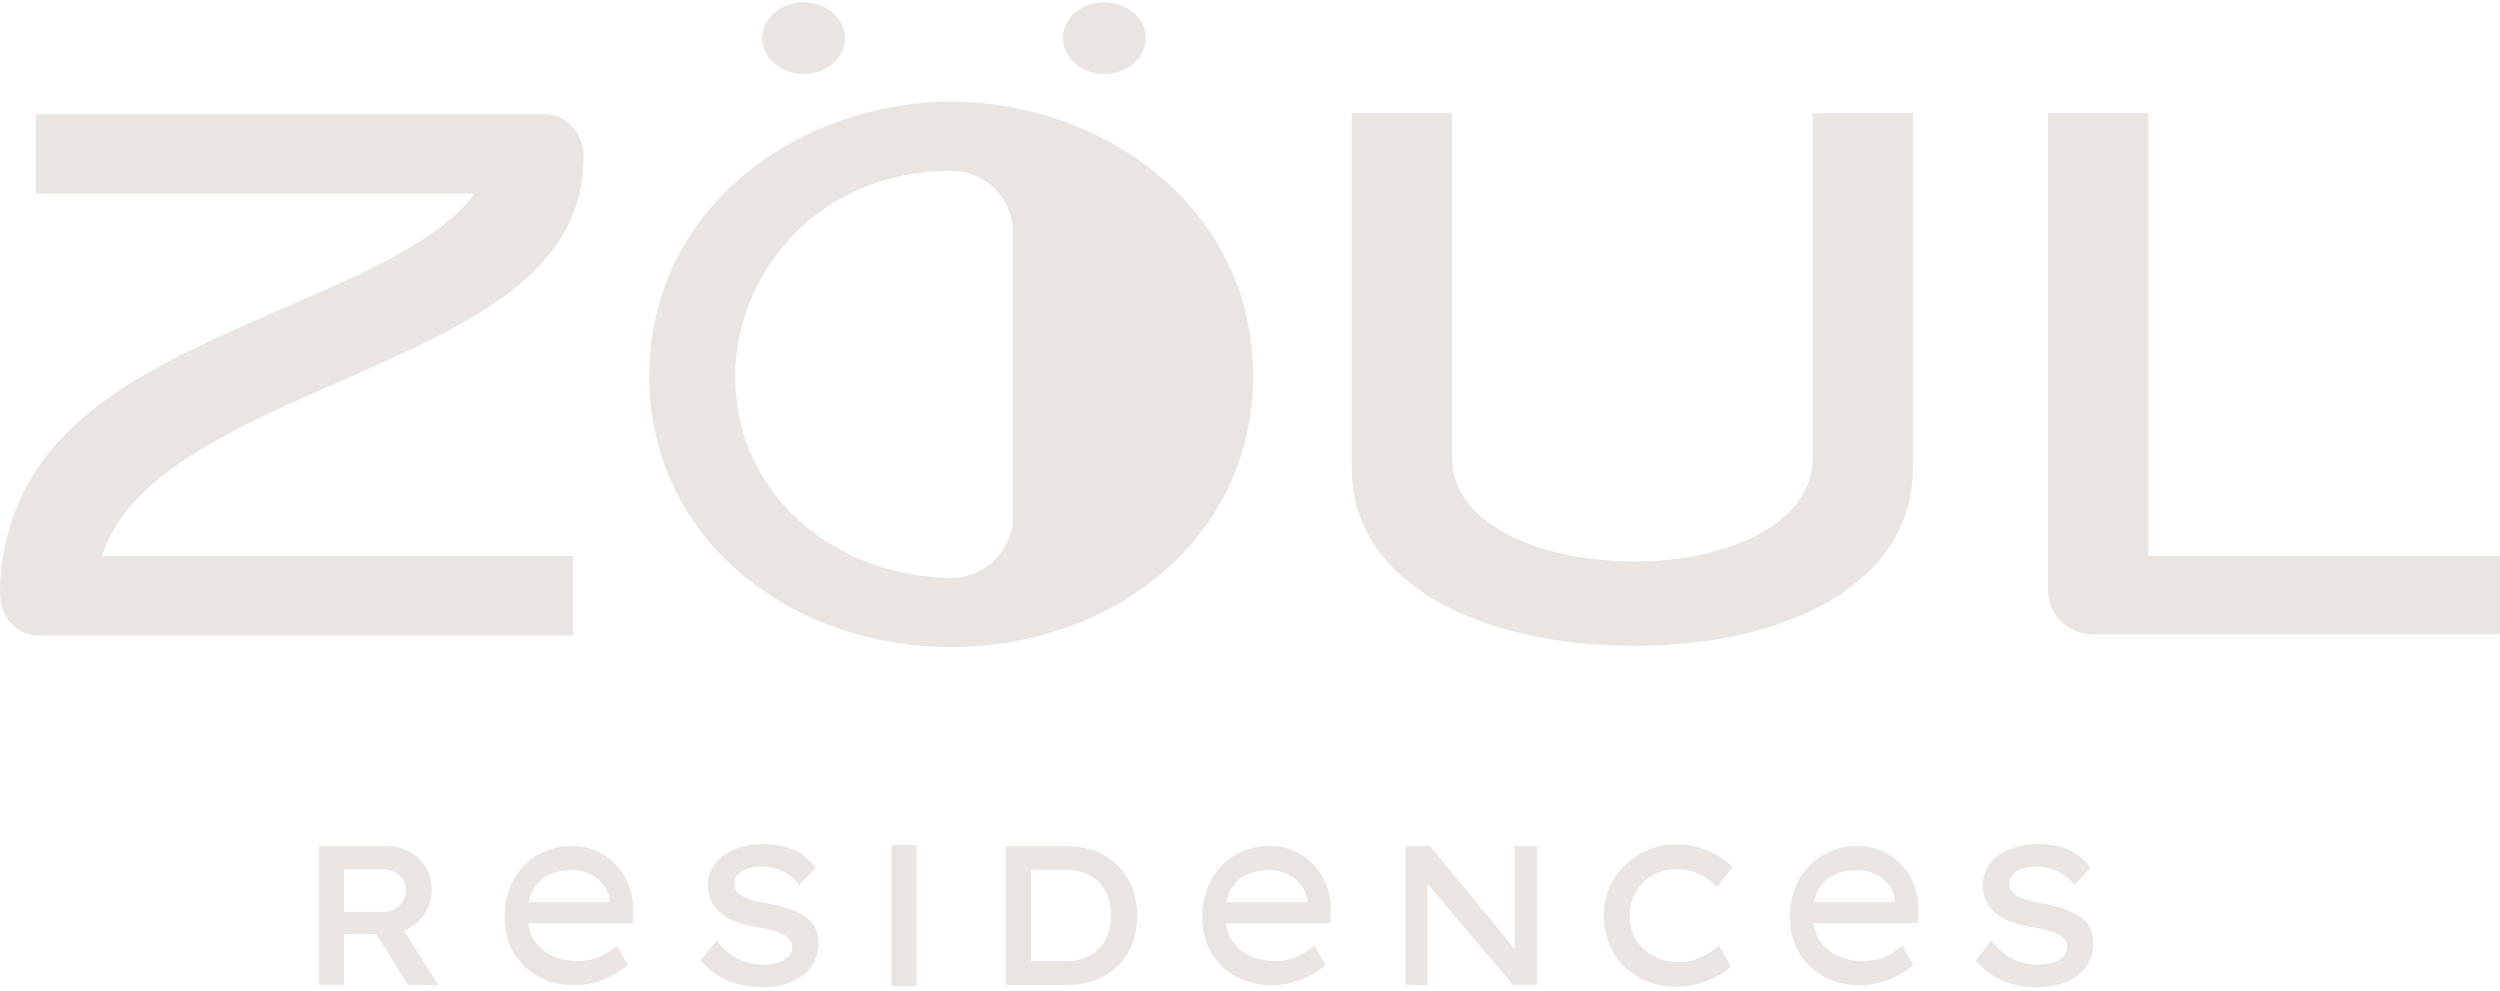 <svg width="174" height="69" viewBox="0 0 174 69" fill="none" xmlns="http://www.w3.org/2000/svg">
<g clip-path="url(#clip0_1240_274)">
<path d="M94.083 32.64V7.872H101.058V31.865C101.058 36.506 107.267 39.08 113.718 39.08C120.168 39.08 126.158 36.506 126.158 31.865V7.872H133.133V32.643C133.133 40.512 124.518 44.952 113.718 44.952C102.917 44.952 94.083 40.512 94.083 32.643" fill="#EBE5E2"/>
<path d="M149.518 38.698H173.997V44.14H145.601C143.912 44.14 142.543 42.748 142.543 41.03V7.872H149.518V38.702V38.698Z" fill="#EBE5E2"/>
<path d="M22.506 27.059C15.468 30.15 8.801 33.341 7.1 38.698H39.864V44.236H2.701C1.186 44.236 0 42.962 0 41.337C0 38.537 0.683 35.914 2.027 33.533C5.368 27.741 12.005 24.829 19.031 21.747L21.247 20.783C26.064 18.718 31.027 16.325 33.008 13.481H2.497V7.944H37.925C38.62 7.944 39.312 8.257 39.821 8.806C40.334 9.354 40.623 10.099 40.623 10.846C40.623 19.062 32.776 22.526 23.689 26.538L22.503 27.059H22.506Z" fill="#EBE5E2"/>
<path d="M55.932 5.156C57.52 5.156 58.813 4.034 58.813 2.654C58.813 1.274 57.52 0.155 55.932 0.155C54.344 0.155 53.051 1.277 53.051 2.654C53.051 4.031 54.344 5.156 55.932 5.156Z" fill="#EBE5E2"/>
<path d="M76.862 5.156C78.451 5.156 79.743 4.034 79.743 2.654C79.743 1.274 78.451 0.155 76.862 0.155C75.274 0.155 73.982 1.277 73.982 2.654C73.982 4.031 75.274 5.156 76.862 5.156Z" fill="#EBE5E2"/>
<path d="M66.19 7.076C55.865 7.076 45.19 14.226 45.19 26.194C45.19 31.654 47.513 36.581 51.738 40.063C55.627 43.272 60.761 45.036 66.19 45.036C71.619 45.036 76.786 43.263 80.682 40.044C84.898 36.559 87.215 31.642 87.215 26.194C87.215 14.226 76.524 7.076 66.19 7.076ZM70.498 35.967C70.498 38.308 68.58 40.212 66.227 40.218H66.19C58.81 40.218 51.177 34.971 51.177 26.194C51.177 19.165 56.792 11.894 66.19 11.894H66.221C68.583 11.897 70.498 13.807 70.498 16.148V35.964V35.967Z" fill="#EBE5E2"/>
<path d="M97.826 68.541V58.883H99.527L105.429 66.061V58.883H106.969V68.541H105.301L99.341 61.5V68.56L97.826 68.541Z" fill="#EBE5E2"/>
<path d="M22.214 68.541V58.883H26.908C27.497 58.883 28.03 59.016 28.509 59.283C28.987 59.55 29.365 59.912 29.643 60.374C29.917 60.833 30.057 61.354 30.057 61.934C30.057 62.514 29.914 63.025 29.624 63.494C29.335 63.962 28.948 64.334 28.457 64.61C27.969 64.886 27.426 65.022 26.829 65.022H23.939V68.541H22.217H22.214ZM23.936 63.463H26.771C27.051 63.463 27.301 63.398 27.524 63.261C27.747 63.128 27.923 62.948 28.054 62.721C28.186 62.495 28.253 62.244 28.253 61.968C28.253 61.692 28.179 61.429 28.036 61.209C27.893 60.988 27.692 60.812 27.439 60.684C27.186 60.554 26.896 60.492 26.57 60.492H23.939V63.459L23.936 63.463ZM28.399 68.541L25.658 64.182L27.503 63.838L30.514 68.557L28.399 68.544V68.541Z" fill="#EBE5E2"/>
<path d="M39.965 68.569C39.023 68.569 38.187 68.365 37.456 67.958C36.724 67.552 36.151 66.994 35.739 66.284C35.325 65.574 35.121 64.759 35.121 63.838C35.121 63.081 35.239 62.402 35.48 61.801C35.721 61.199 36.053 60.678 36.477 60.241C36.901 59.804 37.401 59.466 37.974 59.23C38.55 58.995 39.166 58.877 39.824 58.877C40.419 58.877 40.977 58.989 41.495 59.215C42.013 59.438 42.464 59.751 42.851 60.154C43.239 60.557 43.537 61.032 43.754 61.581C43.967 62.129 44.071 62.737 44.059 63.398L44.043 64.247H36.438L36.078 62.793H42.647L42.412 63.022V62.597C42.37 62.207 42.223 61.86 41.973 61.553C41.724 61.246 41.41 61.004 41.032 60.827C40.654 60.65 40.251 60.56 39.824 60.56C39.196 60.56 38.651 60.672 38.184 60.898C37.718 61.122 37.358 61.469 37.102 61.934C36.846 62.402 36.718 62.994 36.718 63.714C36.718 64.365 36.864 64.926 37.157 65.397C37.45 65.869 37.858 66.238 38.379 66.495C38.901 66.755 39.504 66.886 40.184 66.886C40.769 66.886 41.275 66.793 41.705 66.603C42.135 66.414 42.54 66.154 42.928 65.822L43.696 67.152C43.425 67.413 43.083 67.651 42.678 67.872C42.269 68.092 41.833 68.262 41.367 68.386C40.9 68.51 40.434 68.572 39.965 68.572V68.569Z" fill="#EBE5E2"/>
<path d="M88.519 68.569C87.578 68.569 86.742 68.365 86.011 67.958C85.279 67.552 84.706 66.994 84.294 66.284C83.88 65.574 83.675 64.759 83.675 63.838C83.675 63.081 83.794 62.402 84.035 61.801C84.276 61.199 84.608 60.678 85.032 60.241C85.456 59.804 85.956 59.466 86.529 59.23C87.105 58.995 87.721 58.877 88.379 58.877C88.974 58.877 89.531 58.989 90.05 59.215C90.568 59.438 91.019 59.751 91.406 60.154C91.793 60.557 92.092 61.032 92.309 61.581C92.522 62.129 92.626 62.737 92.614 63.398L92.598 64.247H84.993L84.633 62.793H91.202L90.967 63.022V62.597C90.925 62.207 90.778 61.86 90.528 61.553C90.278 61.246 89.964 61.004 89.586 60.827C89.208 60.65 88.806 60.56 88.379 60.56C87.751 60.56 87.206 60.672 86.739 60.898C86.273 61.122 85.913 61.469 85.657 61.934C85.401 62.402 85.273 62.994 85.273 63.714C85.273 64.365 85.419 64.926 85.712 65.397C86.004 65.869 86.413 66.238 86.934 66.495C87.456 66.755 88.059 66.886 88.739 66.886C89.324 66.886 89.83 66.793 90.26 66.603C90.69 66.414 91.095 66.154 91.483 65.822L92.251 67.152C91.979 67.413 91.638 67.651 91.233 67.872C90.824 68.092 90.388 68.262 89.922 68.386C89.455 68.51 88.989 68.572 88.519 68.572V68.569Z" fill="#EBE5E2"/>
<path d="M129.423 68.569C128.481 68.569 127.646 68.365 126.914 67.958C126.183 67.552 125.609 66.994 125.198 66.284C124.783 65.574 124.579 64.759 124.579 63.838C124.579 63.081 124.698 62.402 124.939 61.801C125.18 61.199 125.512 60.678 125.936 60.241C126.359 59.804 126.859 59.466 127.432 59.23C128.009 58.995 128.624 58.877 129.283 58.877C129.877 58.877 130.435 58.989 130.953 59.215C131.472 59.438 131.923 59.751 132.31 60.154C132.697 60.557 132.996 61.032 133.212 61.581C133.426 62.129 133.529 62.737 133.517 63.398L133.502 64.247H125.896L125.536 62.793H132.106L131.871 63.022V62.597C131.828 62.207 131.682 61.86 131.432 61.553C131.182 61.246 130.868 61.004 130.49 60.827C130.112 60.65 129.71 60.56 129.283 60.56C128.655 60.56 128.109 60.672 127.643 60.898C127.176 61.122 126.817 61.469 126.561 61.934C126.304 62.402 126.176 62.994 126.176 63.714C126.176 64.365 126.323 64.926 126.615 65.397C126.908 65.869 127.317 66.238 127.838 66.495C128.359 66.755 128.963 66.886 129.643 66.886C130.228 66.886 130.734 66.793 131.164 66.603C131.593 66.414 131.999 66.154 132.386 65.822L133.154 67.152C132.883 67.413 132.542 67.651 132.136 67.872C131.728 68.092 131.292 68.262 130.825 68.386C130.359 68.51 129.892 68.572 129.423 68.572V68.569Z" fill="#EBE5E2"/>
<path d="M53.024 68.703C52.399 68.703 51.829 68.631 51.307 68.489C50.786 68.346 50.323 68.138 49.911 67.862C49.5 67.587 49.122 67.252 48.777 66.855L49.863 65.475C50.387 66.092 50.908 66.523 51.423 66.771C51.938 67.019 52.502 67.143 53.118 67.143C53.472 67.143 53.801 67.097 54.109 67.007C54.417 66.914 54.664 66.774 54.856 66.585C55.045 66.396 55.139 66.17 55.139 65.903C55.139 65.729 55.094 65.574 55.005 65.441C54.914 65.308 54.789 65.193 54.633 65.097C54.475 65.001 54.289 64.914 54.078 64.843C53.865 64.768 53.643 64.706 53.408 64.656C53.173 64.607 52.929 64.564 52.676 64.526C52.134 64.433 51.649 64.309 51.225 64.154C50.801 63.999 50.442 63.798 50.152 63.553C49.863 63.308 49.643 63.026 49.494 62.703C49.344 62.381 49.271 62.009 49.271 61.587C49.271 61.165 49.369 60.778 49.564 60.427C49.759 60.077 50.03 59.779 50.378 59.531C50.725 59.283 51.128 59.091 51.585 58.951C52.042 58.815 52.533 58.744 53.057 58.744C53.646 58.744 54.173 58.809 54.636 58.936C55.103 59.066 55.511 59.252 55.865 59.5C56.218 59.748 56.517 60.043 56.761 60.384L55.648 61.599C55.432 61.314 55.188 61.078 54.917 60.889C54.645 60.7 54.35 60.557 54.03 60.461C53.71 60.365 53.377 60.316 53.033 60.316C52.652 60.316 52.32 60.362 52.036 60.455C51.753 60.548 51.524 60.681 51.359 60.855C51.192 61.029 51.109 61.243 51.109 61.491C51.109 61.683 51.161 61.854 51.265 62.002C51.368 62.148 51.518 62.278 51.713 62.39C51.908 62.502 52.143 62.592 52.417 62.666C52.691 62.74 52.999 62.802 53.332 62.858C53.847 62.951 54.325 63.066 54.77 63.202C55.212 63.339 55.6 63.516 55.929 63.726C56.258 63.937 56.514 64.198 56.694 64.505C56.874 64.811 56.965 65.184 56.965 65.615C56.965 66.25 56.801 66.799 56.471 67.264C56.142 67.729 55.682 68.086 55.094 68.334C54.505 68.582 53.819 68.706 53.033 68.706L53.024 68.703Z" fill="#EBE5E2"/>
<path d="M70.001 68.551V58.892H74.247C75.006 58.892 75.686 59.013 76.289 59.252C76.89 59.491 77.405 59.832 77.835 60.272C78.265 60.712 78.591 61.227 78.81 61.81C79.033 62.393 79.143 63.032 79.143 63.72C79.143 64.408 79.033 65.062 78.81 65.652C78.588 66.241 78.265 66.752 77.841 67.183C77.417 67.614 76.899 67.952 76.295 68.191C75.689 68.43 75.006 68.551 74.247 68.551H70.001ZM71.763 67.159L71.628 66.895H74.18C74.695 66.895 75.149 66.817 75.543 66.659C75.936 66.504 76.265 66.281 76.527 65.996C76.789 65.71 76.987 65.376 77.125 64.994C77.259 64.613 77.329 64.188 77.329 63.717C77.329 63.246 77.262 62.833 77.125 62.449C76.987 62.064 76.786 61.726 76.521 61.441C76.253 61.156 75.927 60.936 75.536 60.778C75.146 60.623 74.695 60.542 74.18 60.542H71.589L71.766 60.306V67.149L71.763 67.159Z" fill="#EBE5E2"/>
<path d="M116.69 68.681C115.967 68.681 115.297 68.56 114.681 68.321C114.065 68.082 113.529 67.741 113.074 67.301C112.617 66.861 112.263 66.334 112.01 65.723C111.757 65.112 111.629 64.436 111.629 63.701C111.629 62.967 111.764 62.34 112.029 61.742C112.294 61.143 112.663 60.623 113.126 60.176C113.593 59.73 114.135 59.382 114.754 59.134C115.373 58.886 116.037 58.762 116.742 58.762C117.266 58.762 117.769 58.837 118.254 58.982C118.738 59.131 119.18 59.323 119.583 59.562C119.985 59.801 120.317 60.068 120.58 60.362L119.494 61.714C119.232 61.456 118.955 61.236 118.668 61.06C118.379 60.88 118.068 60.74 117.738 60.638C117.409 60.536 117.059 60.486 116.687 60.486C116.263 60.486 115.851 60.56 115.452 60.712C115.053 60.864 114.705 61.081 114.406 61.367C114.108 61.652 113.87 61.993 113.693 62.387C113.516 62.784 113.428 63.224 113.428 63.711C113.428 64.197 113.516 64.669 113.693 65.069C113.87 65.469 114.117 65.81 114.431 66.089C114.748 66.371 115.114 66.585 115.528 66.737C115.943 66.889 116.391 66.963 116.873 66.963C117.269 66.963 117.638 66.907 117.97 66.799C118.305 66.687 118.607 66.548 118.879 66.377C119.15 66.207 119.4 66.021 119.625 65.819L120.479 67.255C120.244 67.484 119.93 67.71 119.537 67.93C119.144 68.151 118.699 68.331 118.202 68.47C117.705 68.606 117.199 68.678 116.684 68.678L116.69 68.681Z" fill="#EBE5E2"/>
<path d="M141.757 68.703C141.132 68.703 140.562 68.631 140.041 68.489C139.519 68.346 139.056 68.138 138.645 67.862C138.233 67.587 137.855 67.252 137.51 66.855L138.596 65.475C139.12 66.092 139.641 66.523 140.157 66.771C140.672 67.019 141.236 67.143 141.851 67.143C142.205 67.143 142.534 67.097 142.842 67.007C143.15 66.914 143.397 66.774 143.589 66.585C143.778 66.396 143.873 66.17 143.873 65.903C143.873 65.729 143.827 65.574 143.738 65.441C143.647 65.308 143.522 65.193 143.366 65.097C143.208 65.001 143.022 64.914 142.812 64.843C142.598 64.768 142.376 64.706 142.141 64.656C141.906 64.607 141.662 64.564 141.409 64.526C140.867 64.433 140.382 64.309 139.958 64.154C139.535 63.999 139.175 63.798 138.885 63.553C138.596 63.308 138.376 63.026 138.227 62.703C138.078 62.381 138.004 62.009 138.004 61.587C138.004 61.165 138.102 60.778 138.297 60.427C138.492 60.077 138.763 59.779 139.111 59.531C139.458 59.283 139.861 59.091 140.318 58.951C140.775 58.815 141.266 58.744 141.79 58.744C142.379 58.744 142.906 58.809 143.37 58.936C143.836 59.066 144.244 59.252 144.598 59.5C144.952 59.748 145.25 60.043 145.494 60.384L144.382 61.599C144.165 61.314 143.921 61.078 143.65 60.889C143.379 60.7 143.083 60.557 142.763 60.461C142.443 60.365 142.111 60.316 141.766 60.316C141.385 60.316 141.053 60.362 140.769 60.455C140.486 60.548 140.257 60.681 140.092 60.855C139.925 61.029 139.843 61.243 139.843 61.491C139.843 61.683 139.894 61.854 139.998 62.002C140.102 62.148 140.251 62.278 140.446 62.39C140.641 62.502 140.876 62.592 141.15 62.666C141.425 62.74 141.733 62.802 142.065 62.858C142.58 62.951 143.059 63.066 143.504 63.202C143.946 63.339 144.333 63.516 144.662 63.726C144.991 63.937 145.247 64.198 145.427 64.505C145.607 64.811 145.699 65.184 145.699 65.615C145.699 66.25 145.534 66.799 145.205 67.264C144.875 67.729 144.415 68.086 143.827 68.334C143.238 68.582 142.553 68.706 141.766 68.706L141.757 68.703Z" fill="#EBE5E2"/>
<path d="M62.053 68.631V58.809H63.8V68.631H62.053Z" fill="#EBE5E2"/>
</g>
<defs>
<clipPath id="clip0_1240_274">
<rect width="174" height="68.548" fill="white" transform="translate(0 0.155)"/>
</clipPath>
</defs>
</svg>
